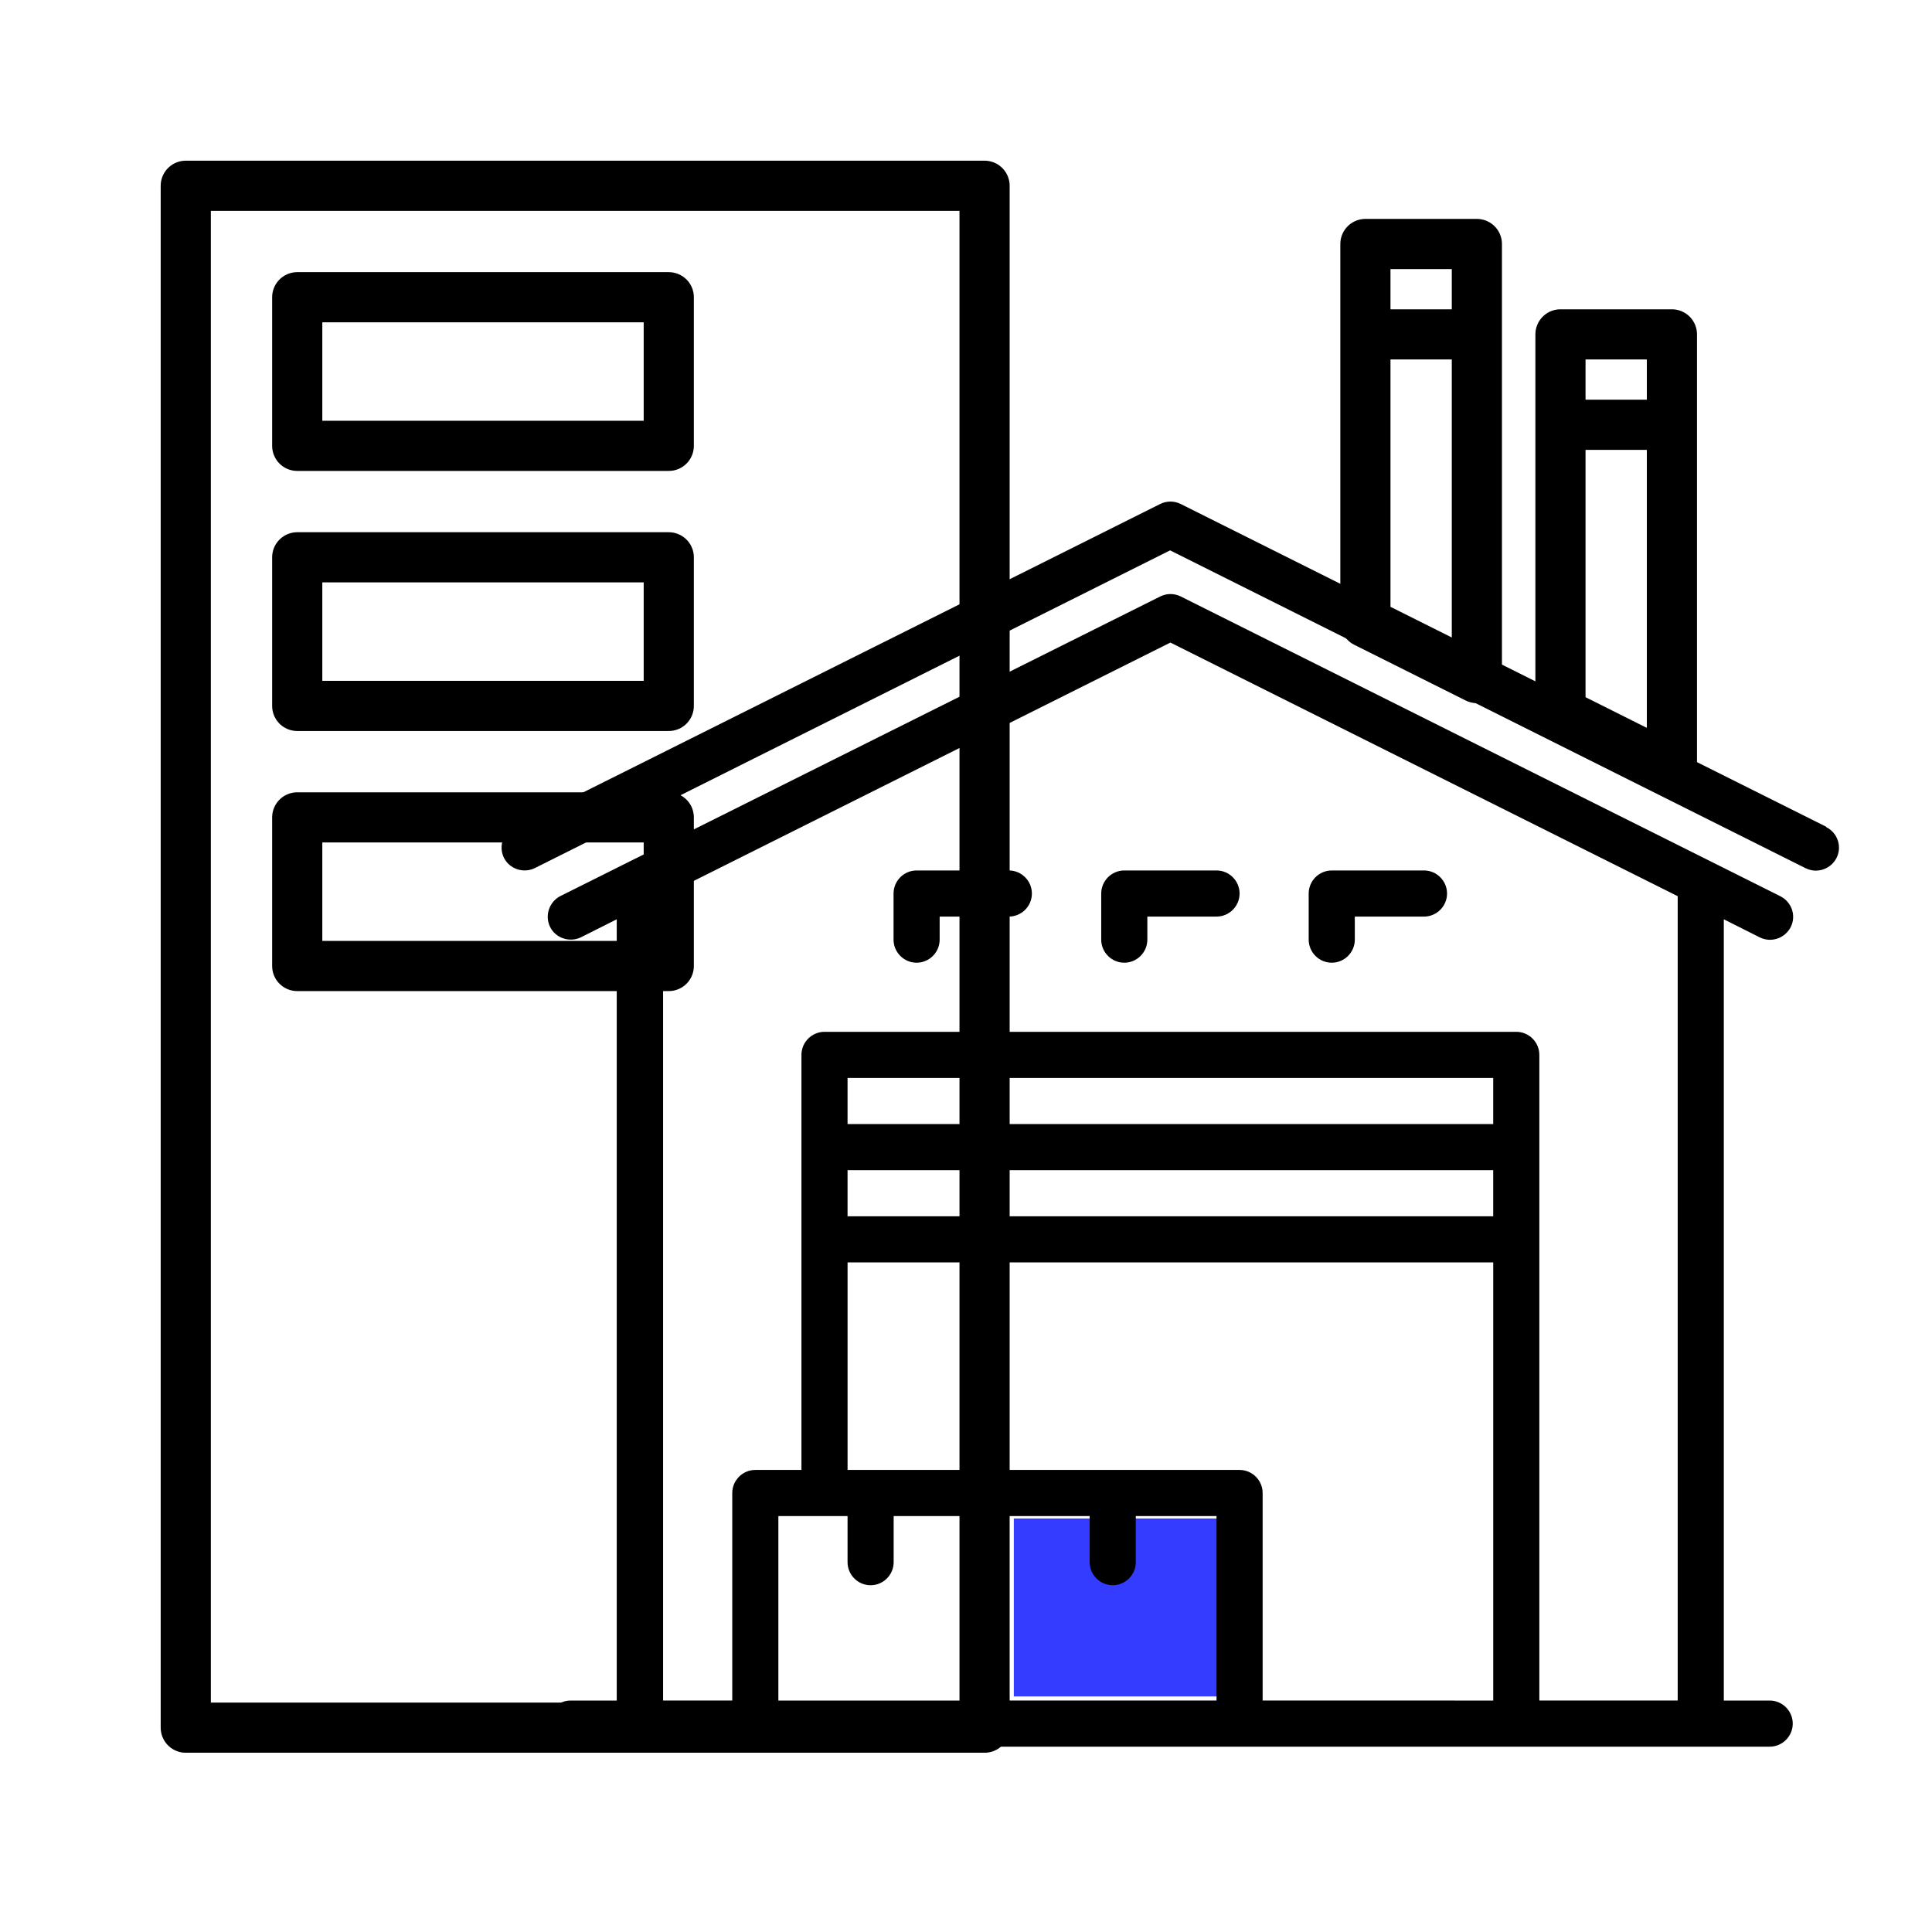 <svg width="104" height="104" viewBox="0 0 104 104" fill="none" xmlns="http://www.w3.org/2000/svg">
<path d="M53 93V24.159V10H10V93H53Z" stroke="black" stroke-width="2.7" stroke-linejoin="round"/>
<path d="M36 24V17.365V16H16V24H36Z" stroke="black" stroke-width="2.7" stroke-linejoin="round"/>
<path d="M36 38V31.365V30H16V38H36Z" stroke="black" stroke-width="2.7" stroke-linejoin="round"/>
<path d="M36 52V45.365V44H16V52H36Z" stroke="black" stroke-width="2.7" stroke-linejoin="round"/>
<rect x="54.574" y="81.74" width="10.948" height="9.579" fill="#333CFF"/>
<path d="M95.275 91.541H92.793V49.486L94.717 50.454C94.891 50.541 95.089 50.59 95.275 50.59C95.735 50.59 96.169 50.342 96.393 49.908C96.703 49.299 96.455 48.555 95.834 48.244L63.56 32.108C63.213 31.934 62.803 31.934 62.456 32.108L30.17 48.232C29.561 48.543 29.313 49.287 29.611 49.896C29.909 50.504 30.666 50.752 31.274 50.454L33.199 49.486V91.541H30.716C30.033 91.541 29.475 92.1 29.475 92.782C29.475 93.465 30.033 94.024 30.716 94.024H95.263C95.945 94.024 96.504 93.465 96.504 92.782C96.504 92.1 95.945 91.541 95.263 91.541L95.275 91.541ZM41.9 91.541V81.61H45.624V84.093C45.624 84.776 46.182 85.334 46.865 85.334C47.548 85.334 48.106 84.776 48.106 84.093V81.61H51.83V91.541H41.9ZM45.624 62.991H80.38V65.473H45.624V62.991ZM80.38 60.508H45.624V58.026H80.38V60.508ZM54.313 91.54V81.61H58.657V84.092C58.657 84.775 59.216 85.333 59.899 85.333C60.581 85.333 61.14 84.775 61.14 84.092V81.61H65.485V91.54H54.313ZM67.968 91.54V80.369C67.968 79.686 67.409 79.127 66.726 79.127H45.625V67.956H80.381V91.541L67.968 91.54ZM82.863 91.54V56.784C82.863 56.101 82.304 55.543 81.622 55.543H44.383C43.7 55.543 43.142 56.101 43.142 56.784V79.127H40.659C39.977 79.127 39.418 79.686 39.418 80.368V91.54H35.694V48.243L63.002 34.589L90.311 48.243V91.54L82.863 91.54Z" fill="black"/>
<path d="M98.314 44.508L63.558 27.13C63.21 26.957 62.801 26.957 62.453 27.13L27.684 44.508C27.076 44.819 26.828 45.563 27.126 46.172C27.424 46.78 28.181 47.028 28.789 46.73L62.987 29.626L97.184 46.73C97.358 46.817 97.557 46.867 97.743 46.867C98.202 46.867 98.637 46.619 98.86 46.184C99.17 45.576 98.922 44.831 98.302 44.521L98.314 44.508Z" fill="black"/>
<path d="M73.5 33.5V13.134L79.5 13.134V36.5L73.5 33.5Z" stroke="black" stroke-width="2.7" stroke-linejoin="round"/>
<path d="M84 38.366V18L90 18V41.366L84 38.366Z" stroke="black" stroke-width="2.7" stroke-linejoin="round"/>
<path d="M73.5 18H79.5" stroke="black" stroke-width="2.7" stroke-linejoin="round"/>
<path d="M84 22.866H90" stroke="black" stroke-width="2.7" stroke-linejoin="round"/>
<path d="M76.654 46.857H71.689C71.006 46.857 70.447 47.416 70.447 48.099V50.581C70.447 51.264 71.006 51.823 71.689 51.823C72.371 51.823 72.93 51.264 72.93 50.581V49.34H76.654C77.336 49.34 77.895 48.781 77.895 48.099C77.895 47.416 77.336 46.857 76.654 46.857Z" fill="black"/>
<path d="M65.486 46.857H60.521C59.838 46.857 59.279 47.416 59.279 48.099V50.581C59.279 51.264 59.838 51.823 60.521 51.823C61.203 51.823 61.762 51.264 61.762 50.581V49.34H65.486C66.168 49.34 66.727 48.781 66.727 48.099C66.727 47.416 66.168 46.857 65.486 46.857Z" fill="black"/>
<path d="M54.306 46.857H49.341C48.658 46.857 48.1 47.416 48.1 48.099V50.581C48.1 51.264 48.658 51.823 49.341 51.823C50.024 51.823 50.582 51.264 50.582 50.581V49.34H54.306C54.989 49.34 55.547 48.781 55.547 48.099C55.547 47.416 54.989 46.857 54.306 46.857Z" fill="black"/>
</svg>
